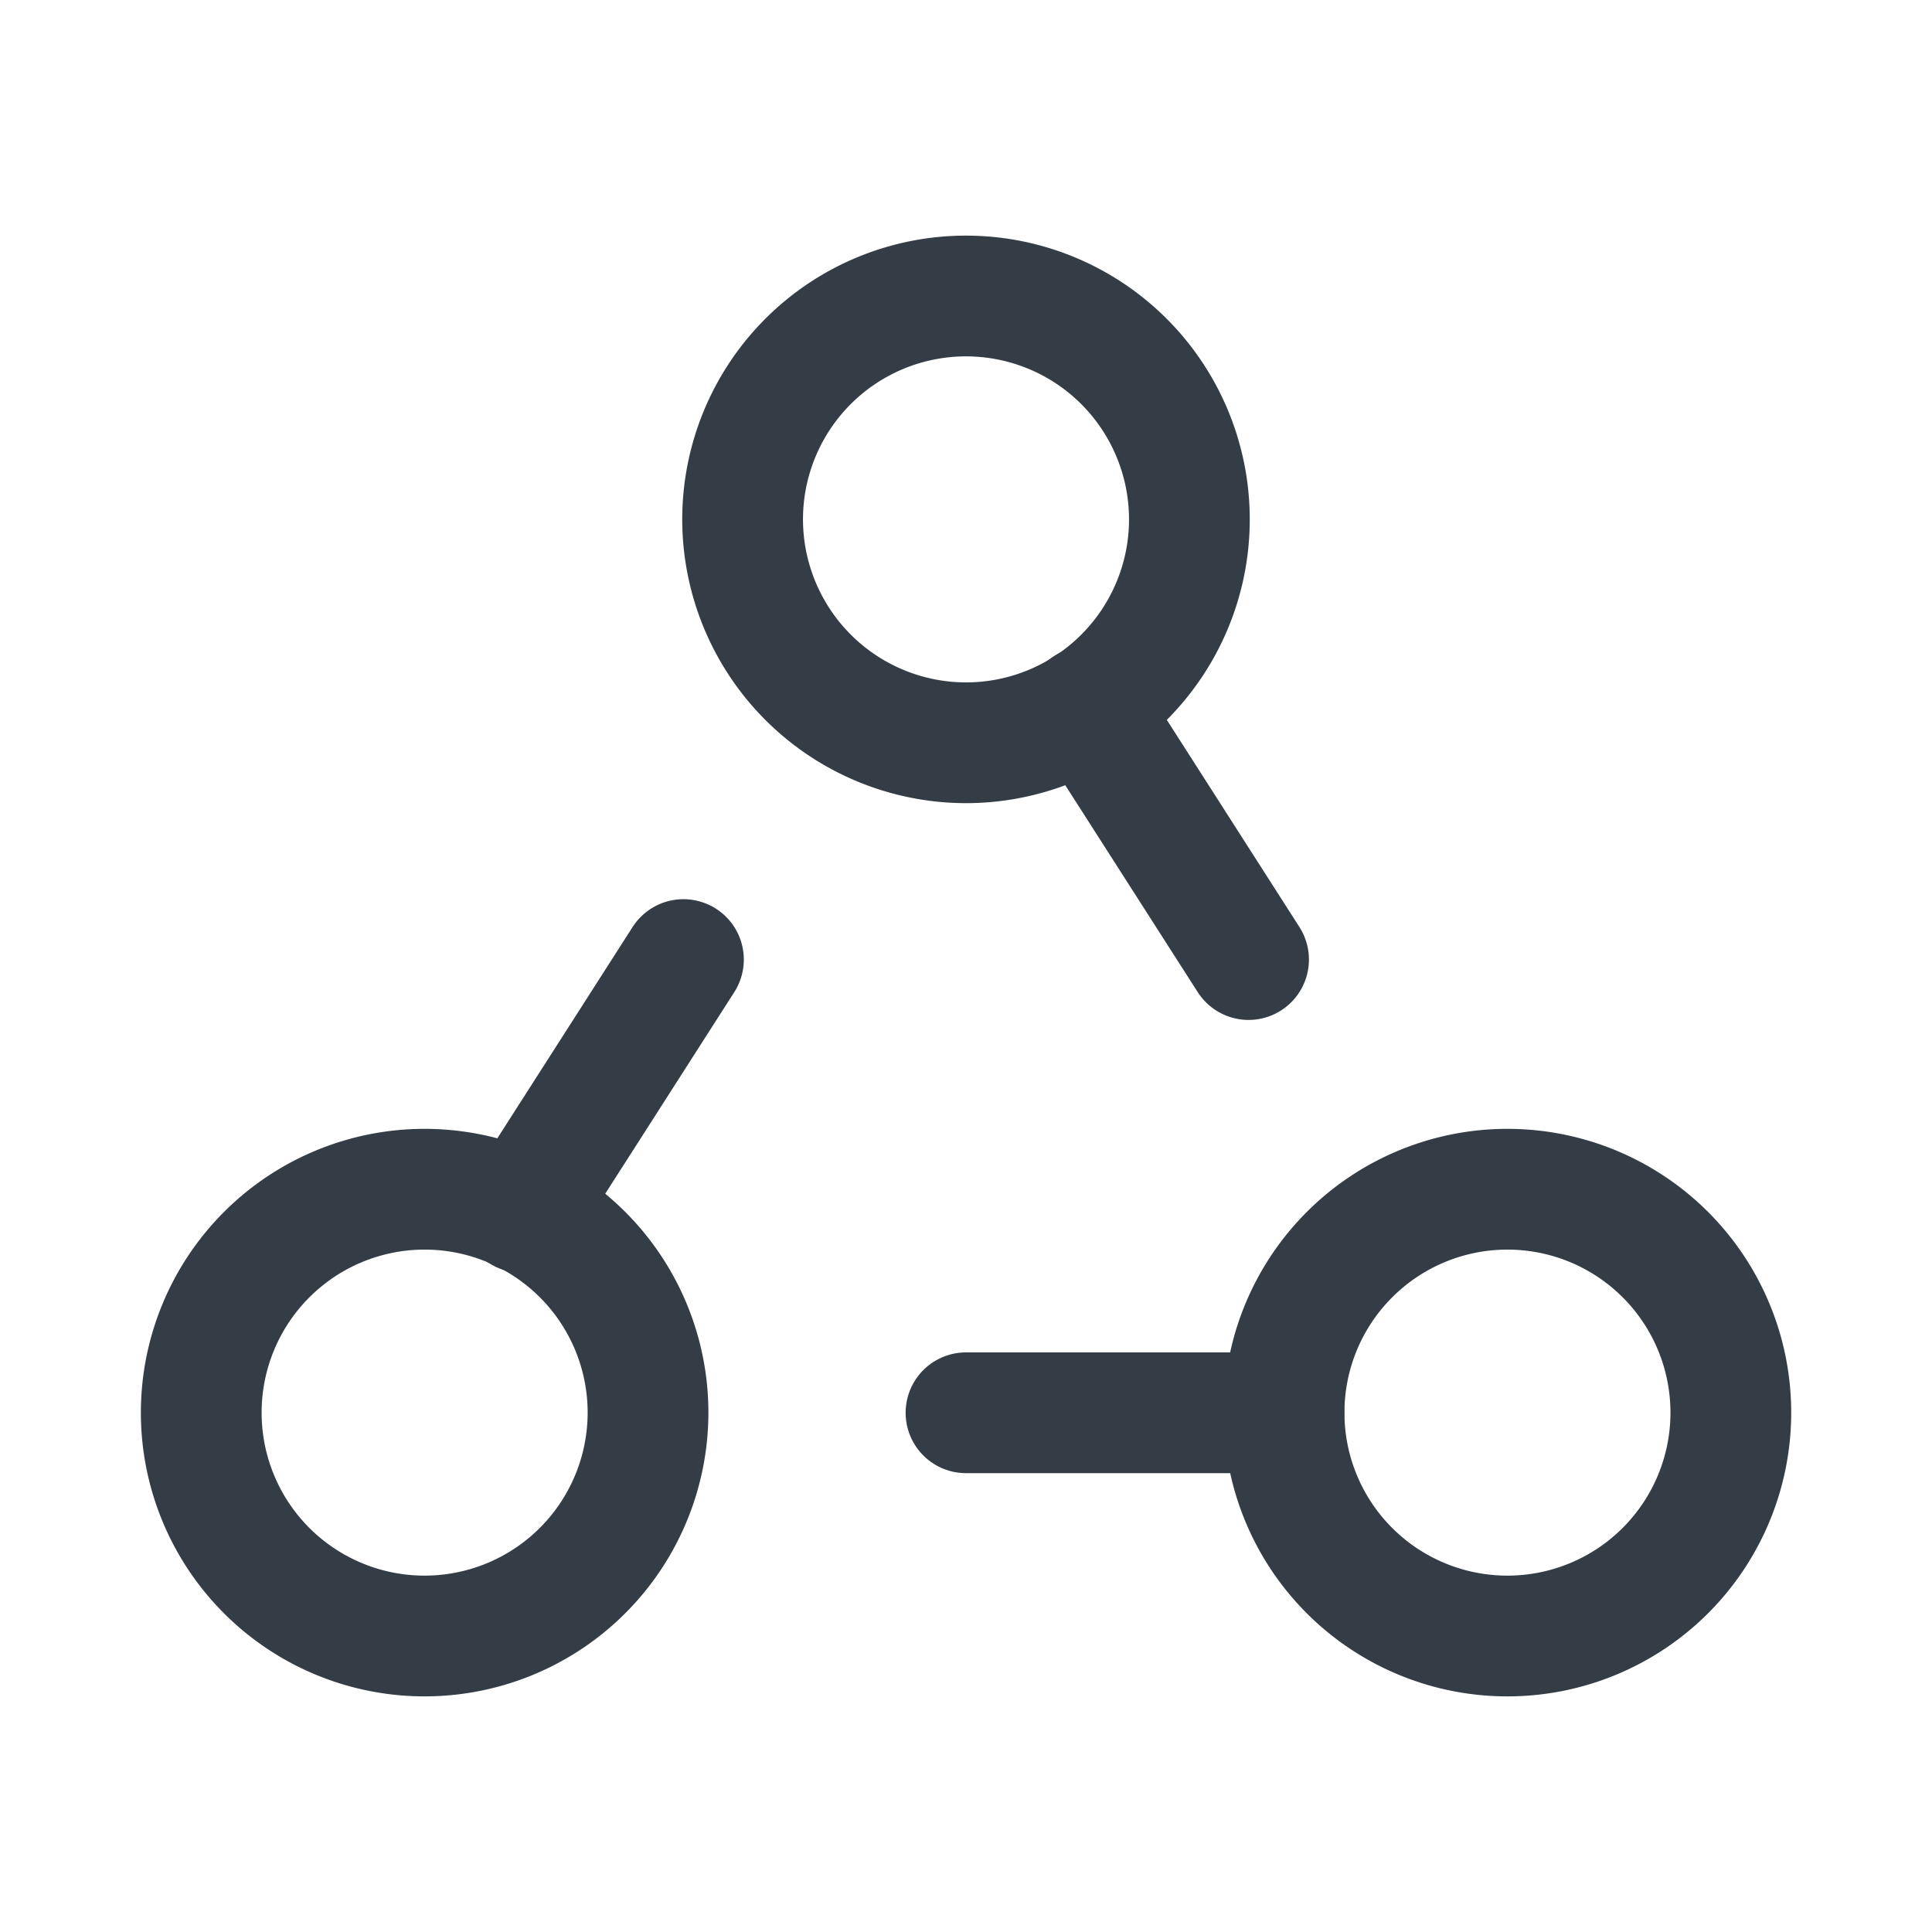 <svg id="Interaction_Teamwork_Group" data-name="Interaction, Teamwork, Group" xmlns="http://www.w3.org/2000/svg" width="24" height="24" viewBox="0 0 24 24">
  <path id="Path" d="M0,0H24V24H0Z" fill="none"/>
  <path id="Path-2" data-name="Path" d="M0,2.775H0A2.775,2.775,0,0,1,2.775,0h0A2.775,2.775,0,0,1,5.55,2.775h0A2.775,2.775,0,0,1,2.775,5.55h0A2.777,2.777,0,0,1,0,2.775Z" transform="translate(9.225 3.677)" fill="none" stroke="#343d45" stroke-linecap="round" stroke-linejoin="round" stroke-miterlimit="10" stroke-width="1.5"/>
  <path id="Path-3" data-name="Path" d="M0,2.775H0A2.775,2.775,0,0,1,2.775,0h0A2.775,2.775,0,0,1,5.55,2.775h0A2.776,2.776,0,0,1,2.775,5.55h0A2.774,2.774,0,0,1,0,2.775Z" transform="translate(2.5 14.773)" fill="none" stroke="#343d45" stroke-linecap="round" stroke-linejoin="round" stroke-miterlimit="10" stroke-width="1.5"/>
  <path id="Path-4" data-name="Path" d="M0,2.775H0A2.775,2.775,0,0,1,2.775,0h0A2.775,2.775,0,0,1,5.55,2.775h0A2.775,2.775,0,0,1,2.775,5.55h0A2.774,2.774,0,0,1,0,2.775Z" transform="translate(15.951 14.773)" fill="none" stroke="#343d45" stroke-linecap="round" stroke-linejoin="round" stroke-miterlimit="10" stroke-width="1.5"/>
  <path id="Path-5" data-name="Path" d="M2.01,0,0,3.14" transform="translate(6.48 11.92)" fill="none" stroke="#343d45" stroke-linecap="round" stroke-linejoin="round" stroke-miterlimit="10" stroke-width="1.5"/>
  <path id="Path-6" data-name="Path" d="M0,0,2.01,3.14" transform="translate(13.5 8.78)" fill="none" stroke="#343d45" stroke-linecap="round" stroke-linejoin="round" stroke-miterlimit="10" stroke-width="1.5"/>
  <path id="Path-7" data-name="Path" d="M3.95.5H0" transform="translate(12 17.05)" fill="none" stroke="#343d45" stroke-linecap="round" stroke-linejoin="round" stroke-miterlimit="10" stroke-width="1.5"/>
</svg>
